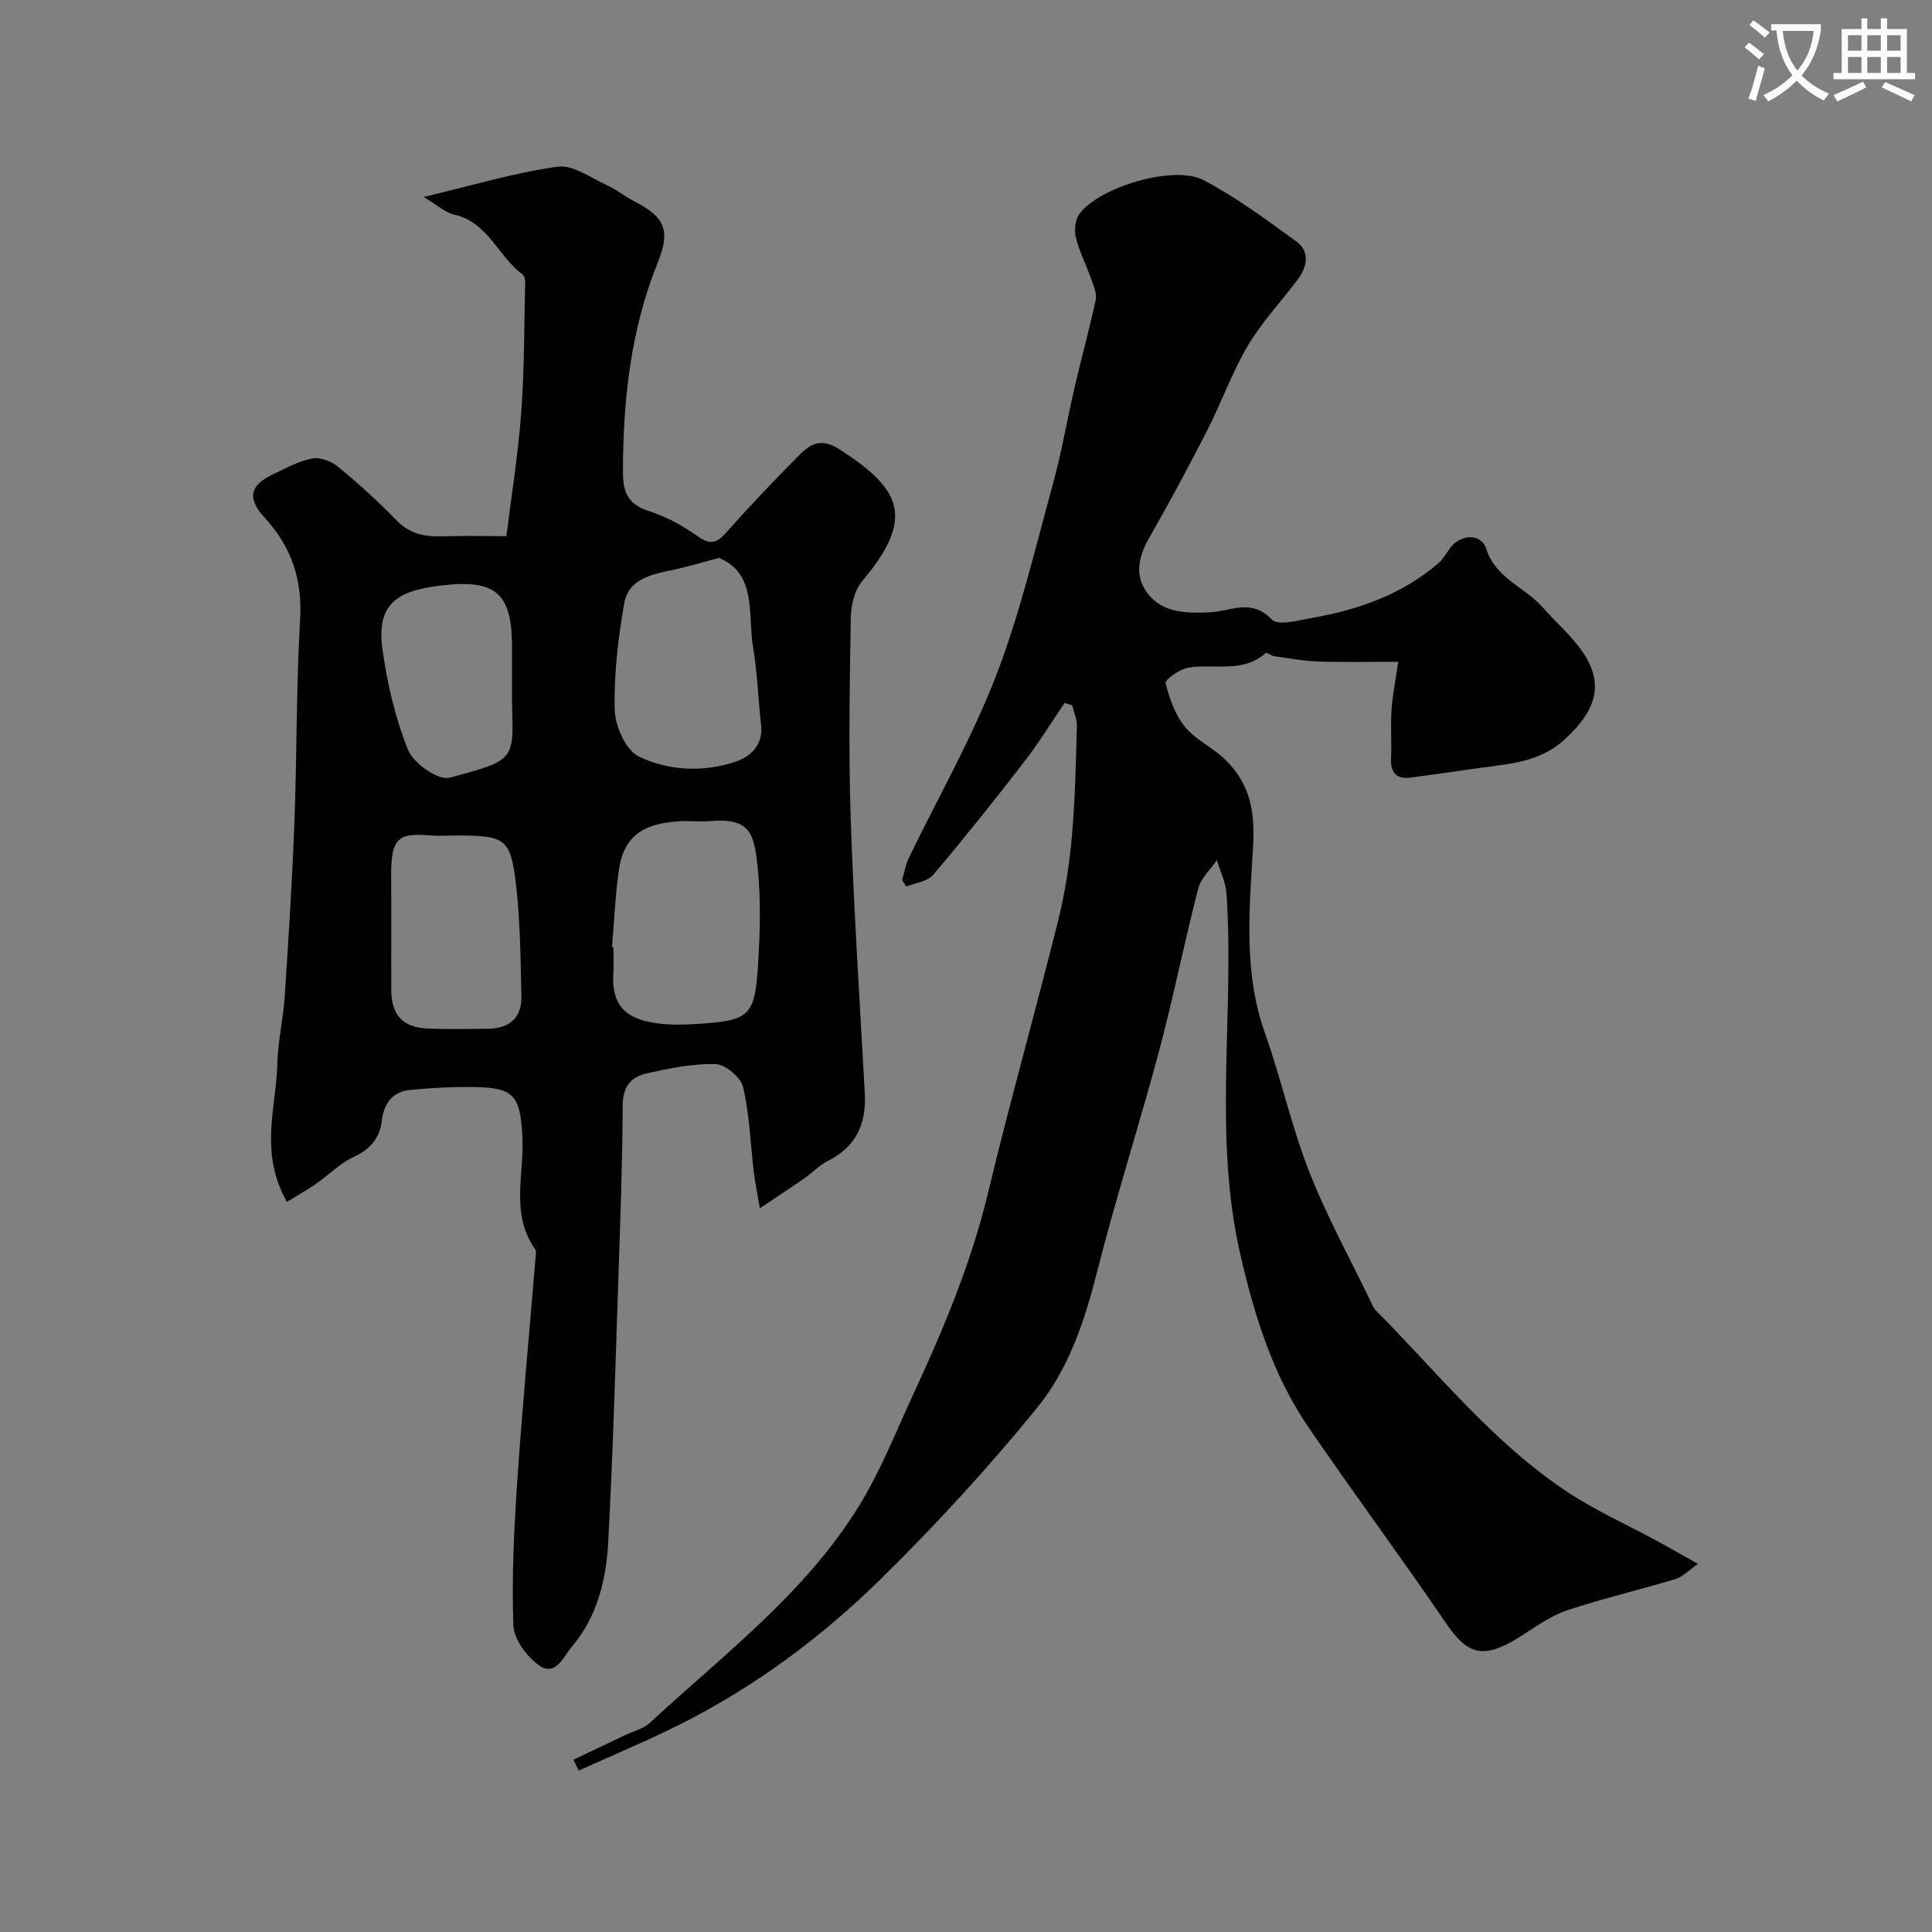 <svg enable-background="new 0 0 400 400" viewBox="0 0 400 400" xmlns="http://www.w3.org/2000/svg"><rect x="0" y="0" width="400" height="400" fill="#808080" stroke="none"/><path d="m362.1 8.8c1.1.8 2.1 1.6 3.1 2.4l-1 1.1c-1.3-1.1-2.3-2-3-2.5zm1.9 4.8c.5.2.9.4 1.4.5-.6 2.3-1.3 4.5-1.9 6.8l-1.5-.5c.8-2.1 1.4-4.3 2-6.8zm-1-9.4c1.3.9 2.4 1.8 3.4 2.5l-1 1.1c-1.4-1.2-2.4-2.1-3.2-2.6zm3.7 2.2v-1.4h10.3v1.2c-.5 3.6-1.8 6.8-4 9.4 1.5 1.6 3.4 2.8 5.7 3.8-.3.4-.7.8-1.1 1.4-2.3-1.1-4.1-2.5-5.6-4.1-1.6 1.6-3.6 3.1-5.9 4.3-.3-.5-.7-.9-1-1.3 2.4-1.1 4.4-2.5 6-4.1-1.9-2.5-3-5.6-3.3-9.3h-1.1zm8.8 0h-6.4c.3 3.3 1.3 6 3 8.2 2-2.2 3.1-5.1 3.4-8.2z" fill="#fbfcfa"/><path d="m385.3 3.8h1.3v2.2h2.8v-2.2h1.3v2.2h4.1v9.1h1.7v1.3h-16.9v-1.3h1.7v-9.1h4.1v-2.2zm.4 13.1.7 1.2c-1.8.9-3.8 1.9-6 2.9-.2-.4-.5-.8-.8-1.3 2.3-1 4.3-1.9 6.1-2.8zm-3.1-6.4h2.8v-3.2h-2.8zm0 4.6h2.8v-3.3h-2.8zm4-4.6h2.8v-3.2h-2.8zm0 4.6h2.8v-3.3h-2.8zm3.7 1.9c2.1.9 4.1 1.8 6.1 2.7l-.7 1.3c-2.2-1.1-4.2-2-6.1-2.9zm3.2-9.7h-2.8v3.2h2.8zm-2.8 7.8h2.8v-3.3h-2.8z" fill="#fbfcfa"/><g fill="#010102"><path d="m118.72 364.33c3.55-1.69 7.11-3.37 10.66-5.07 1.74-.83 3.81-1.31 5.16-2.56 15.34-14.2 32.3-26.93 43.41-45.08 4.4-7.18 7.52-15.15 11.08-22.83 6.23-13.45 11.97-27.05 15.47-41.58 4.56-18.96 9.86-37.73 14.59-56.65 1.42-5.68 2.3-11.54 2.83-17.38.68-7.57.82-15.19 1.04-22.8.04-1.44-.63-2.9-.98-4.36-.52-.16-1.05-.31-1.57-.47-2.79 4.09-5.38 8.32-8.4 12.23-6.11 7.9-12.34 15.72-18.8 23.34-1.18 1.39-3.68 1.66-5.58 2.44-.29-.45-.57-.91-.86-1.36.45-1.52.7-3.13 1.38-4.54 6.04-12.52 13.01-24.68 18.01-37.59 4.97-12.83 8.12-26.37 11.79-39.68 1.85-6.71 3-13.6 4.58-20.39 1.39-6 3.04-11.93 4.33-17.95.27-1.28-.43-2.85-.91-4.21-1.03-2.92-2.47-5.71-3.21-8.69-.37-1.5-.13-3.7.76-4.89 4.12-5.55 19.56-10.18 25.66-6.98 6.75 3.54 12.97 8.17 19.17 12.66 2.92 2.11 2.37 5.22.38 7.89-3.43 4.59-7.44 8.81-10.34 13.7-3.28 5.54-5.44 11.72-8.38 17.48-3.86 7.56-7.88 15.05-12.1 22.41-2.27 3.95-3.01 7.93-.23 11.52 3.11 4.02 8.15 4.02 12.66 3.85 4.43-.18 8.68-3.03 13 1.48 1.29 1.35 5.58.15 8.41-.35 9.58-1.69 18.58-4.87 26.1-11.33.96-.83 1.6-2.04 2.37-3.09 2.14-2.91 6.43-3.19 7.49.1 2 6.21 8 7.93 11.69 12.13 2.88 3.28 6.33 6.17 8.65 9.8 4.05 6.36 2.33 11.67-4.08 17.56-4.03 3.7-8.78 4.74-13.85 5.4-6 .79-11.98 1.71-17.98 2.5-2.98.39-4.27-.97-4.12-4.02.16-3.33-.13-6.68.1-9.99.21-3.08.83-6.13 1.39-9.97-5.91 0-11.19.13-16.45-.05-3.09-.1-6.17-.67-9.24-1.1-.62-.09-1.53-.85-1.74-.67-4.8 4.31-10.75 2.11-16.13 3.06-1.76.31-4.78 2.51-4.61 3.19.8 3.18 1.98 6.57 4.03 9.06 2.22 2.71 5.78 4.28 8.34 6.78 4.95 4.83 6.17 10.43 5.76 17.7-.73 12.9-2.12 26.06 2.42 38.83 3.37 9.48 5.51 19.41 9.18 28.76 3.68 9.37 8.59 18.26 12.97 27.36.21.44.4.93.73 1.27 12.91 12.99 24.38 27.55 39.86 37.76 5.84 3.85 12.31 6.74 18.48 10.09 2.57 1.4 5.11 2.86 8.44 4.73-1.86 1.31-3.09 2.68-4.59 3.13-7.47 2.26-15.1 4.02-22.49 6.5-3.46 1.16-6.58 3.45-9.72 5.44-7.85 4.99-11.04 3.55-15.43-2.9-9.27-13.62-19.11-26.86-28.4-40.46-7.36-10.77-11.14-22.93-14.08-35.66-5.73-24.85-1.21-49.91-2.88-74.8-.16-2.35-1.31-4.63-2-6.94-1.32 1.95-3.31 3.73-3.86 5.88-2.89 11.18-5.14 22.52-8.12 33.67-4.07 15.24-8.92 30.28-12.79 45.57-2.57 10.17-5.87 20.16-12.37 28.16-10.1 12.42-20.99 24.29-32.41 35.51-12.26 12.06-26.1 22.35-41.57 30.12-6.87 3.45-13.99 6.4-21 9.58-.37-.76-.74-1.5-1.1-2.25z"/><path d="m59.4 248.84c-5.77-10.22-2.23-19.43-1.99-28.5.12-4.73 1.24-9.43 1.55-14.17.79-12.03 1.55-24.06 2-36.1.52-13.93.37-27.88 1.17-41.79.48-8.29-1.76-15.04-7.33-21.09-3.74-4.06-3.04-6.73 1.73-8.99 2.64-1.26 5.3-2.74 8.12-3.28 1.65-.31 3.99.6 5.37 1.74 4.2 3.46 8.27 7.13 12.05 11.05 2.85 2.96 6.14 3.47 9.91 3.33 3.81-.15 7.64-.03 12.87-.03 1.06-8.61 2.44-17.1 3.07-25.64.65-8.9.6-17.85.81-26.78.01-.59-.11-1.45-.49-1.73-5.09-3.71-7.15-10.83-14.2-12.43-1.87-.42-3.48-1.95-6.35-3.65 10.18-2.41 18.88-5.04 27.77-6.27 3.2-.44 6.9 2.36 10.29 3.89 1.92.87 3.6 2.26 5.48 3.23 6.24 3.21 7.72 5.86 4.99 12.62-5.7 14.12-7.26 28.79-7.24 43.8.01 3.9 1.14 6.38 5.2 7.7 3.5 1.13 6.93 2.92 9.93 5.05 2.45 1.75 3.89 2.1 6.05-.33 4.95-5.57 10.08-10.99 15.34-16.27 2.28-2.29 4.48-3.63 8.31-1.17 12.89 8.28 15.69 14.23 4.68 27.31-1.6 1.89-2.3 5.06-2.35 7.65-.22 13.83-.47 27.67-.01 41.49.64 18.98 1.88 37.94 2.92 56.91.34 6.3-1.82 11.06-7.68 13.98-1.73.86-3.11 2.39-4.72 3.51-2.69 1.87-5.43 3.67-9.33 6.28-.6-3.56-1.02-5.58-1.27-7.63-.69-5.85-.86-11.81-2.21-17.49-.47-2.01-3.71-4.7-5.74-4.74-4.81-.1-9.72.91-14.47 2.01-3.06.71-4.7 2.81-4.71 6.53-.05 12.1-.5 24.2-.91 36.3-.61 18.04-1.12 36.08-2.08 54.1-.42 7.83-2.29 15.55-7.56 21.73-1.64 1.92-3.34 6.24-6.72 3.85-2.55-1.8-5.25-5.39-5.36-8.28-.36-9.91.13-19.88.8-29.79 1.04-15.4 2.5-30.78 3.77-46.17.05-.65.25-1.49-.07-1.94-5.23-7.4-2.16-15.76-2.65-23.66-.5-8.05-1.66-9.79-9.86-9.92-4.46-.07-8.95.18-13.4.6-3.61.34-5.41 2.87-5.82 6.28-.45 3.76-2.36 5.96-5.83 7.59-2.9 1.35-5.27 3.82-7.95 5.68-1.92 1.3-3.94 2.43-5.88 3.63zm67.31-52.77c.1.01.2.02.29.03 0 1.83.09 3.66-.02 5.49-.44 7.66 3.81 9.71 9.95 10.38 2.47.27 4.99.17 7.48.02 10.63-.66 11.85-1.58 12.51-11.85.45-6.98.66-14.09-.1-21.02-.73-6.7-1.66-9.79-9.71-9.13-2.15.18-4.33-.08-6.48.05-7.87.46-11.58 3.37-12.54 10.32-.71 5.19-.94 10.46-1.38 15.71zm22.16-80.56c-3.67.97-6.56 1.85-9.5 2.47-4.41.93-9.27 1.83-10.15 7-1.24 7.25-2.14 14.67-1.95 21.99.09 3.37 2.3 8.35 4.98 9.65 6.15 2.98 13.33 3.32 20.02 1.09 3.12-1.04 5.77-3.45 5.31-7.59-.6-5.35-.77-10.76-1.66-16.06-1.15-6.89.85-15.25-7.05-18.55zm-55.59 57.49c-1.33 0-2.67.09-4-.02-6.48-.52-8.38.03-8.3 8.56.08 7.83-.01 15.67.03 23.5.02 5.17 2.44 7.73 7.68 7.92 4.16.15 8.33.08 12.5.02 4.36-.07 6.86-2.34 6.76-6.71-.17-7.6-.23-15.25-1.08-22.79-1.11-9.86-2.19-10.49-12.09-10.49-.5.01-1 .01-1.5.01zm12.72-31.07c0-2.82.01-5.64 0-8.47-.06-10.19-3.17-13.35-13.29-12.38-9.59.92-14.87 3.21-13.56 13.07.96 7.18 2.66 14.44 5.35 21.14 1.1 2.74 6.24 6.33 8.54 5.73 13.91-3.68 13.24-3.71 12.97-15.6-.03-1.16-.01-2.33-.01-3.49z"/></g></svg>